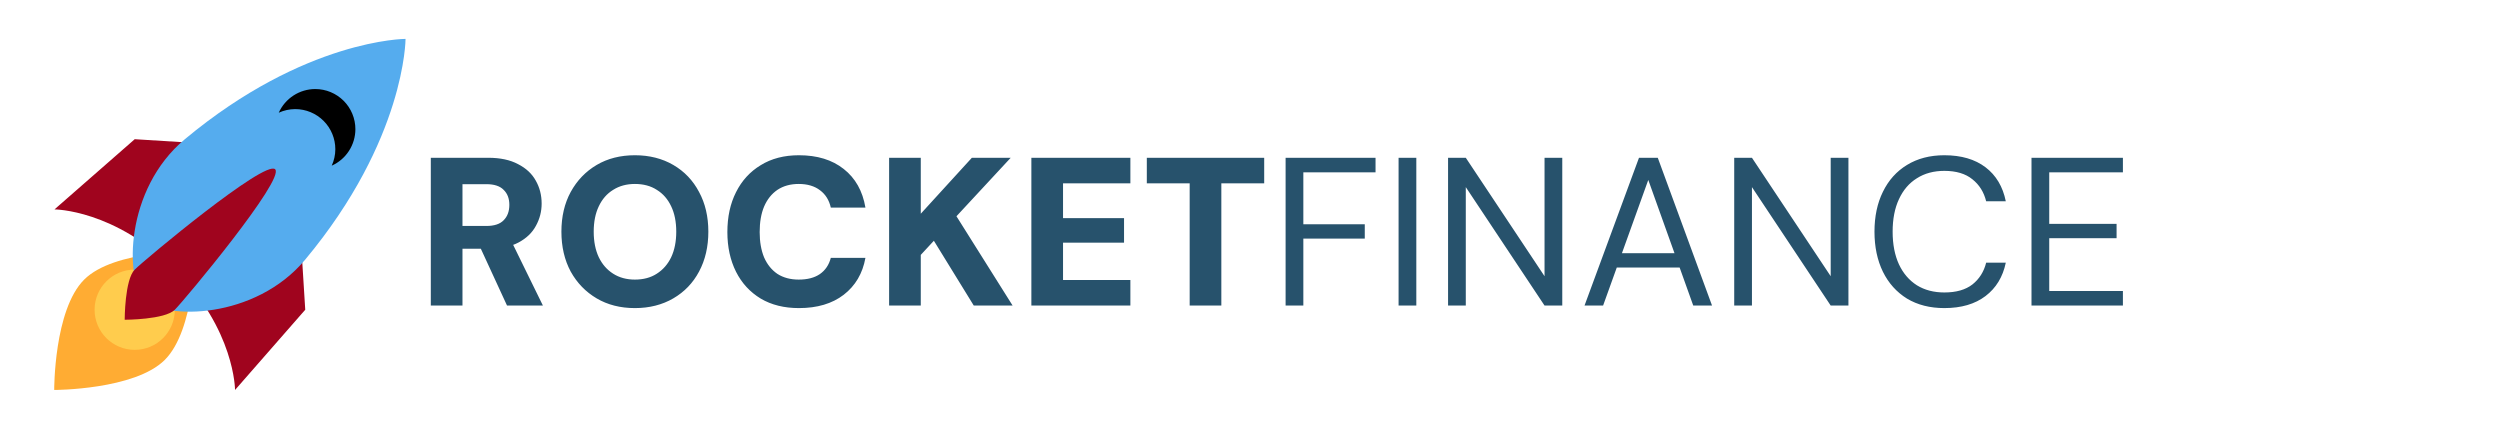 <?xml version="1.0" encoding="UTF-8"?>
<svg xmlns="http://www.w3.org/2000/svg" width="450" height="80" viewBox="0 0 450 80" fill="none">
  <path d="M77.546 55V28.4H87.882C90.035 28.4 91.821 28.78 93.24 29.54C94.684 30.275 95.748 31.263 96.432 32.504C97.141 33.745 97.496 35.126 97.496 36.646C97.496 38.065 97.154 39.395 96.47 40.636C95.811 41.877 94.773 42.878 93.354 43.638C91.935 44.398 90.099 44.778 87.844 44.778H83.246V55H77.546ZM91.264 55L85.906 43.372H92.024L97.724 55H91.264ZM83.246 40.674H87.54C88.959 40.674 89.997 40.332 90.656 39.648C91.34 38.964 91.682 38.039 91.682 36.874C91.682 35.734 91.34 34.835 90.656 34.176C89.997 33.492 88.959 33.15 87.54 33.15H83.246V40.674ZM114.278 55.456C111.668 55.456 109.376 54.873 107.4 53.708C105.424 52.543 103.866 50.934 102.726 48.882C101.611 46.805 101.054 44.411 101.054 41.7C101.054 38.989 101.611 36.608 102.726 34.556C103.866 32.479 105.424 30.857 107.4 29.692C109.376 28.527 111.668 27.944 114.278 27.944C116.887 27.944 119.192 28.527 121.194 29.692C123.195 30.857 124.74 32.479 125.83 34.556C126.944 36.608 127.502 38.989 127.502 41.7C127.502 44.411 126.944 46.805 125.83 48.882C124.74 50.934 123.195 52.543 121.194 53.708C119.192 54.873 116.887 55.456 114.278 55.456ZM114.278 50.326C115.823 50.326 117.14 49.971 118.23 49.262C119.344 48.553 120.206 47.565 120.814 46.298C121.422 45.006 121.726 43.473 121.726 41.7C121.726 39.927 121.422 38.407 120.814 37.14C120.206 35.848 119.344 34.86 118.23 34.176C117.14 33.467 115.823 33.112 114.278 33.112C112.783 33.112 111.478 33.467 110.364 34.176C109.249 34.86 108.388 35.848 107.78 37.14C107.172 38.407 106.868 39.927 106.868 41.7C106.868 43.473 107.172 45.006 107.78 46.298C108.388 47.565 109.249 48.553 110.364 49.262C111.478 49.971 112.783 50.326 114.278 50.326ZM143.809 55.456C141.149 55.456 138.856 54.886 136.931 53.746C135.005 52.581 133.523 50.972 132.485 48.92C131.446 46.843 130.927 44.461 130.927 41.776C130.927 39.04 131.446 36.646 132.485 34.594C133.523 32.517 135.005 30.895 136.931 29.73C138.856 28.539 141.149 27.944 143.809 27.944C147.102 27.944 149.787 28.767 151.865 30.414C153.967 32.061 155.272 34.379 155.779 37.368H149.547C149.243 36.025 148.597 34.987 147.609 34.252C146.621 33.492 145.341 33.112 143.771 33.112C142.276 33.112 140.997 33.467 139.933 34.176C138.894 34.885 138.096 35.886 137.539 37.178C137.007 38.445 136.741 39.977 136.741 41.776C136.741 43.524 137.007 45.044 137.539 46.336C138.096 47.603 138.894 48.591 139.933 49.3C140.997 49.984 142.276 50.326 143.771 50.326C145.341 50.326 146.608 49.997 147.571 49.338C148.559 48.654 149.217 47.679 149.547 46.412H155.779C155.272 49.224 153.967 51.441 151.865 53.062C149.787 54.658 147.102 55.456 143.809 55.456ZM160.04 55V28.4H165.74V38.47L174.936 28.4H181.928L172.162 38.926L182.27 55H175.278L168.096 43.334L165.74 45.88V55H160.04ZM185.646 55V28.4H203.468V32.998H191.346V39.268H202.328V43.676H191.346V50.402H203.468V55H185.646ZM214.141 55V32.998H206.427V28.4H227.555V32.998H219.841V55H214.141ZM231.409 55V28.4H247.597V31.022H234.601V40.37H245.659V42.954H234.601V55H231.409ZM251.745 55V28.4H254.937V55H251.745ZM260.651 55V28.4H263.843L278.017 49.718V28.4H281.209V55H278.017L263.843 33.682V55H260.651ZM285.214 55L295.018 28.4H298.4L308.166 55H304.784L296.69 32.39L288.558 55H285.214ZM289.698 48.16L290.61 45.576H302.656L303.568 48.16H289.698ZM312.159 55V28.4H315.351L329.525 49.718V28.4H332.717V55H329.525L315.351 33.682V55H312.159ZM349.984 55.456C347.4 55.456 345.158 54.886 343.258 53.746C341.383 52.581 339.939 50.972 338.926 48.92C337.913 46.843 337.406 44.436 337.406 41.7C337.406 38.964 337.913 36.57 338.926 34.518C339.939 32.441 341.383 30.832 343.258 29.692C345.158 28.527 347.4 27.944 349.984 27.944C353.024 27.944 355.494 28.666 357.394 30.11C359.294 31.554 360.51 33.593 361.042 36.228H357.508C357.103 34.581 356.279 33.264 355.038 32.276C353.797 31.263 352.112 30.756 349.984 30.756C348.084 30.756 346.437 31.199 345.044 32.086C343.651 32.947 342.574 34.201 341.814 35.848C341.054 37.469 340.674 39.42 340.674 41.7C340.674 43.98 341.054 45.943 341.814 47.59C342.574 49.211 343.651 50.465 345.044 51.352C346.437 52.213 348.084 52.644 349.984 52.644C352.112 52.644 353.797 52.163 355.038 51.2C356.279 50.212 357.103 48.907 357.508 47.286H361.042C360.51 49.845 359.294 51.846 357.394 53.29C355.494 54.734 353.024 55.456 349.984 55.456ZM365.67 55V28.4H382.124V31.022H368.862V40.294H380.984V42.878H368.862V52.378H382.124V55H365.67Z" fill="#27526C"></path>
  <path d="M9.806 37.694L24.25 25.056L53.139 26.861L54.944 55.75L42.306 70.194C42.306 70.194 42.307 59.363 31.472 48.528C20.637 37.693 9.806 37.694 9.806 37.694Z" fill="#A0041E"></path>
  <path d="M9.757 70.194C9.757 70.194 9.692 55.788 15.146 50.333C20.601 44.879 35.083 45.254 35.083 45.254C35.083 45.254 35.081 59.361 29.665 64.778C24.248 70.194 9.757 70.194 9.757 70.194Z" fill="#FFAC33"></path>
  <path d="M24.248 62.972C28.237 62.972 31.47 59.739 31.47 55.75C31.47 51.761 28.237 48.528 24.248 48.528C20.259 48.528 17.026 51.761 17.026 55.75C17.026 59.739 20.259 62.972 24.248 62.972Z" fill="#FFCC4D"></path>
  <path d="M72.998 7C72.998 7 54.943 7 33.276 25.056C22.443 34.083 22.443 50.333 26.054 53.944C29.665 57.556 45.915 57.556 54.943 46.722C72.998 25.056 72.998 7 72.998 7Z" fill="#55ACEE"></path>
  <path d="M56.748 16.028C55.358 16.029 53.999 16.432 52.833 17.188C51.666 17.944 50.743 19.021 50.174 20.289C51.104 19.863 52.114 19.642 53.137 19.639C55.053 19.639 56.889 20.4 58.244 21.754C59.598 23.109 60.359 24.946 60.359 26.861C60.359 27.919 60.119 28.918 59.711 29.822C60.979 29.254 62.055 28.331 62.811 27.165C63.567 25.999 63.969 24.639 63.97 23.25C63.97 21.334 63.209 19.497 61.855 18.143C60.501 16.789 58.664 16.028 56.748 16.028Z" fill="black"></path>
  <path d="M22.444 57.556C22.444 57.556 22.444 50.333 24.25 48.528C26.056 46.722 47.724 28.669 49.528 30.472C51.331 32.276 33.276 53.944 31.47 55.75C29.665 57.556 22.444 57.556 22.444 57.556Z" fill="#A0041E"></path>
</svg>
